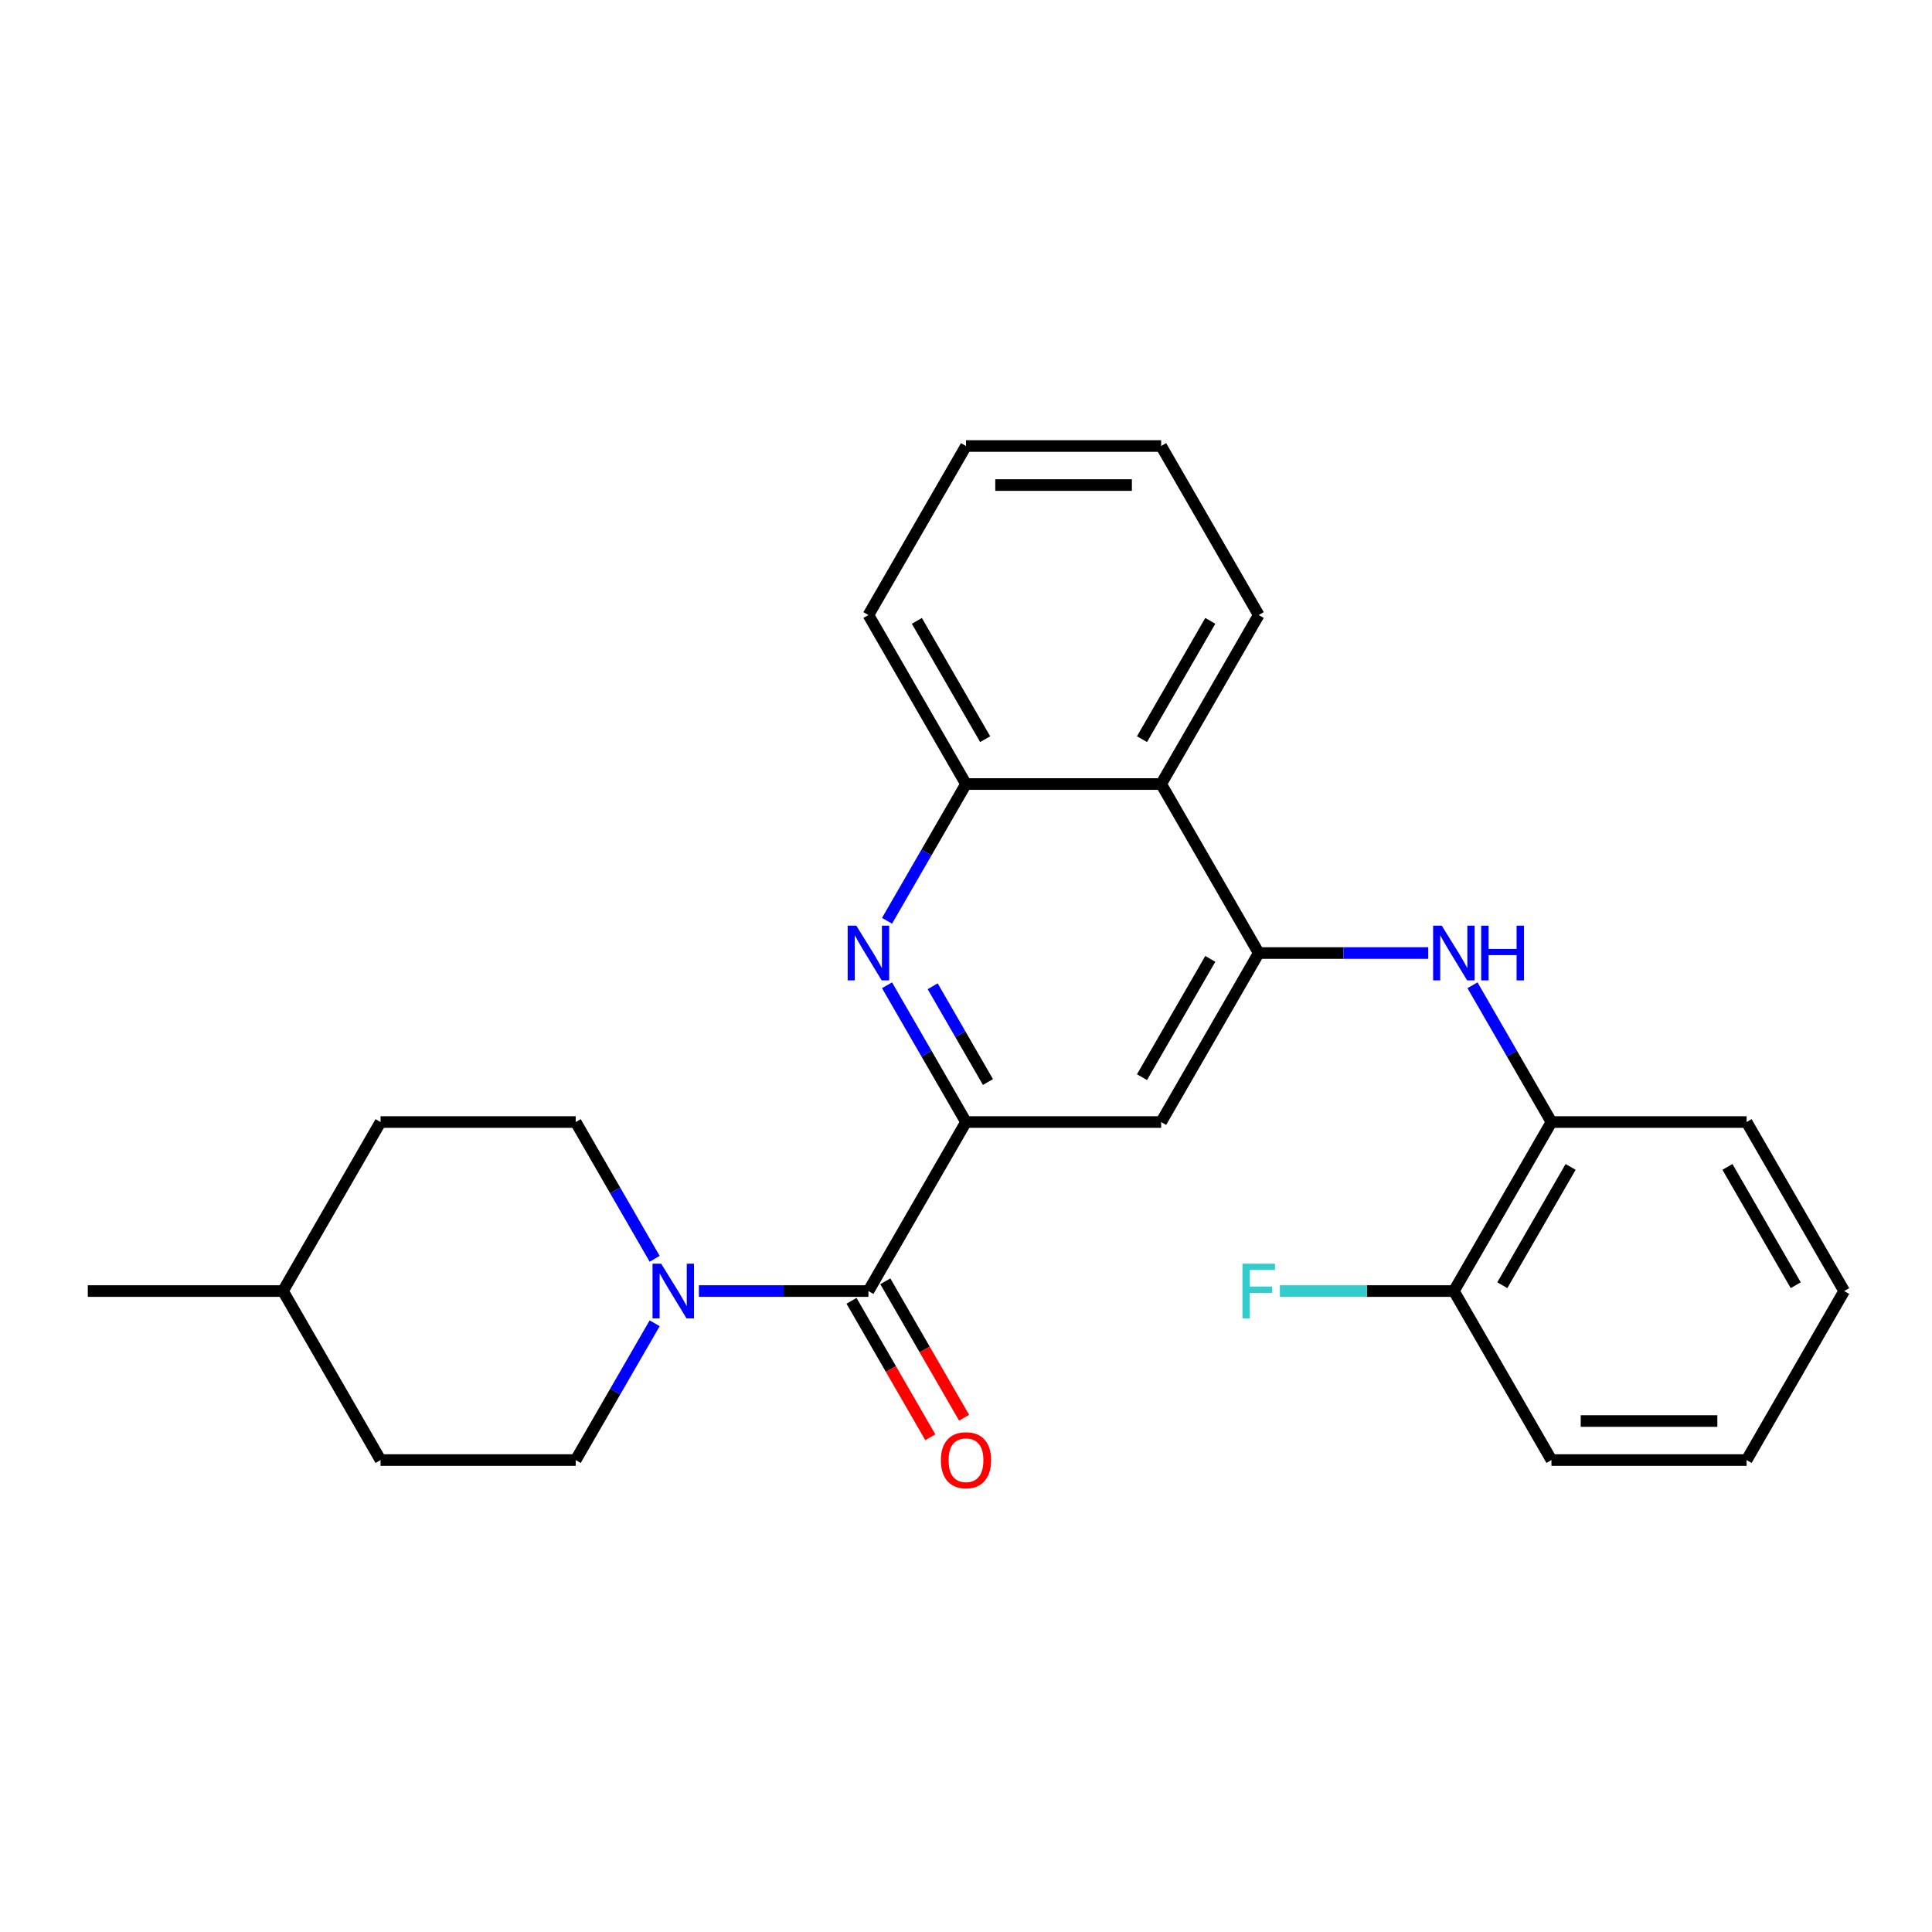<?xml version='1.0' encoding='iso-8859-1'?>
<svg version='1.1' baseProfile='full'
              xmlns='http://www.w3.org/2000/svg'
                      xmlns:rdkit='http://www.rdkit.org/xml'
                      xmlns:xlink='http://www.w3.org/1999/xlink'
                  xml:space='preserve'
width='1000px' height='1000px' viewBox='0 0 1000 1000'>
<!-- END OF HEADER -->
<rect style='opacity:1.0;fill:#FFFFFF;stroke:none' width='1000' height='1000' x='0' y='0'> </rect>
<path class='bond-0' d='M 500,580.768 L 479.564,545.372' style='fill:none;fill-rule:evenodd;stroke:#000000;stroke-width:6px;stroke-linecap:butt;stroke-linejoin:miter;stroke-opacity:1' />
<path class='bond-0' d='M 479.564,545.372 L 459.128,509.976' style='fill:none;fill-rule:evenodd;stroke:#0000FF;stroke-width:6px;stroke-linecap:butt;stroke-linejoin:miter;stroke-opacity:1' />
<path class='bond-0' d='M 511.365,560.048 L 497.06,535.271' style='fill:none;fill-rule:evenodd;stroke:#000000;stroke-width:6px;stroke-linecap:butt;stroke-linejoin:miter;stroke-opacity:1' />
<path class='bond-0' d='M 497.06,535.271 L 482.754,510.494' style='fill:none;fill-rule:evenodd;stroke:#0000FF;stroke-width:6px;stroke-linecap:butt;stroke-linejoin:miter;stroke-opacity:1' />
<path class='bond-1' d='M 500,580.768 L 449.495,668.246' style='fill:none;fill-rule:evenodd;stroke:#000000;stroke-width:6px;stroke-linecap:butt;stroke-linejoin:miter;stroke-opacity:1' />
<path class='bond-4' d='M 500,580.768 L 601.01,580.768' style='fill:none;fill-rule:evenodd;stroke:#000000;stroke-width:6px;stroke-linecap:butt;stroke-linejoin:miter;stroke-opacity:1' />
<path class='bond-7' d='M 459.128,476.606 L 479.564,441.21' style='fill:none;fill-rule:evenodd;stroke:#0000FF;stroke-width:6px;stroke-linecap:butt;stroke-linejoin:miter;stroke-opacity:1' />
<path class='bond-7' d='M 479.564,441.21 L 500,405.814' style='fill:none;fill-rule:evenodd;stroke:#000000;stroke-width:6px;stroke-linecap:butt;stroke-linejoin:miter;stroke-opacity:1' />
<path class='bond-3' d='M 449.495,668.246 L 405.623,668.246' style='fill:none;fill-rule:evenodd;stroke:#000000;stroke-width:6px;stroke-linecap:butt;stroke-linejoin:miter;stroke-opacity:1' />
<path class='bond-3' d='M 405.623,668.246 L 361.75,668.246' style='fill:none;fill-rule:evenodd;stroke:#0000FF;stroke-width:6px;stroke-linecap:butt;stroke-linejoin:miter;stroke-opacity:1' />
<path class='bond-9' d='M 440.747,673.296 L 461.137,708.612' style='fill:none;fill-rule:evenodd;stroke:#000000;stroke-width:6px;stroke-linecap:butt;stroke-linejoin:miter;stroke-opacity:1' />
<path class='bond-9' d='M 461.137,708.612 L 481.527,743.928' style='fill:none;fill-rule:evenodd;stroke:#FF0000;stroke-width:6px;stroke-linecap:butt;stroke-linejoin:miter;stroke-opacity:1' />
<path class='bond-9' d='M 458.243,663.195 L 478.632,698.511' style='fill:none;fill-rule:evenodd;stroke:#000000;stroke-width:6px;stroke-linecap:butt;stroke-linejoin:miter;stroke-opacity:1' />
<path class='bond-9' d='M 478.632,698.511 L 499.022,733.827' style='fill:none;fill-rule:evenodd;stroke:#FF0000;stroke-width:6px;stroke-linecap:butt;stroke-linejoin:miter;stroke-opacity:1' />
<path class='bond-2' d='M 651.515,493.291 L 601.01,580.768' style='fill:none;fill-rule:evenodd;stroke:#000000;stroke-width:6px;stroke-linecap:butt;stroke-linejoin:miter;stroke-opacity:1' />
<path class='bond-2' d='M 626.444,496.311 L 591.09,557.546' style='fill:none;fill-rule:evenodd;stroke:#000000;stroke-width:6px;stroke-linecap:butt;stroke-linejoin:miter;stroke-opacity:1' />
<path class='bond-5' d='M 651.515,493.291 L 695.388,493.291' style='fill:none;fill-rule:evenodd;stroke:#000000;stroke-width:6px;stroke-linecap:butt;stroke-linejoin:miter;stroke-opacity:1' />
<path class='bond-5' d='M 695.388,493.291 L 739.26,493.291' style='fill:none;fill-rule:evenodd;stroke:#0000FF;stroke-width:6px;stroke-linecap:butt;stroke-linejoin:miter;stroke-opacity:1' />
<path class='bond-6' d='M 651.515,493.291 L 601.01,405.814' style='fill:none;fill-rule:evenodd;stroke:#000000;stroke-width:6px;stroke-linecap:butt;stroke-linejoin:miter;stroke-opacity:1' />
<path class='bond-10' d='M 338.852,651.56 L 318.416,616.164' style='fill:none;fill-rule:evenodd;stroke:#0000FF;stroke-width:6px;stroke-linecap:butt;stroke-linejoin:miter;stroke-opacity:1' />
<path class='bond-10' d='M 318.416,616.164 L 297.98,580.768' style='fill:none;fill-rule:evenodd;stroke:#000000;stroke-width:6px;stroke-linecap:butt;stroke-linejoin:miter;stroke-opacity:1' />
<path class='bond-11' d='M 338.852,684.931 L 318.416,720.327' style='fill:none;fill-rule:evenodd;stroke:#0000FF;stroke-width:6px;stroke-linecap:butt;stroke-linejoin:miter;stroke-opacity:1' />
<path class='bond-11' d='M 318.416,720.327 L 297.98,755.723' style='fill:none;fill-rule:evenodd;stroke:#000000;stroke-width:6px;stroke-linecap:butt;stroke-linejoin:miter;stroke-opacity:1' />
<path class='bond-8' d='M 762.158,509.976 L 782.594,545.372' style='fill:none;fill-rule:evenodd;stroke:#0000FF;stroke-width:6px;stroke-linecap:butt;stroke-linejoin:miter;stroke-opacity:1' />
<path class='bond-8' d='M 782.594,545.372 L 803.03,580.768' style='fill:none;fill-rule:evenodd;stroke:#000000;stroke-width:6px;stroke-linecap:butt;stroke-linejoin:miter;stroke-opacity:1' />
<path class='bond-17' d='M 601.01,405.814 L 651.515,318.336' style='fill:none;fill-rule:evenodd;stroke:#000000;stroke-width:6px;stroke-linecap:butt;stroke-linejoin:miter;stroke-opacity:1' />
<path class='bond-17' d='M 591.09,382.591 L 626.444,321.357' style='fill:none;fill-rule:evenodd;stroke:#000000;stroke-width:6px;stroke-linecap:butt;stroke-linejoin:miter;stroke-opacity:1' />
<path class='bond-26' d='M 601.01,405.814 L 500,405.814' style='fill:none;fill-rule:evenodd;stroke:#000000;stroke-width:6px;stroke-linecap:butt;stroke-linejoin:miter;stroke-opacity:1' />
<path class='bond-18' d='M 500,405.814 L 449.495,318.336' style='fill:none;fill-rule:evenodd;stroke:#000000;stroke-width:6px;stroke-linecap:butt;stroke-linejoin:miter;stroke-opacity:1' />
<path class='bond-18' d='M 509.92,382.591 L 474.566,321.357' style='fill:none;fill-rule:evenodd;stroke:#000000;stroke-width:6px;stroke-linecap:butt;stroke-linejoin:miter;stroke-opacity:1' />
<path class='bond-12' d='M 803.03,580.768 L 752.525,668.246' style='fill:none;fill-rule:evenodd;stroke:#000000;stroke-width:6px;stroke-linecap:butt;stroke-linejoin:miter;stroke-opacity:1' />
<path class='bond-12' d='M 812.95,603.991 L 777.596,665.225' style='fill:none;fill-rule:evenodd;stroke:#000000;stroke-width:6px;stroke-linecap:butt;stroke-linejoin:miter;stroke-opacity:1' />
<path class='bond-19' d='M 803.03,580.768 L 904.04,580.768' style='fill:none;fill-rule:evenodd;stroke:#000000;stroke-width:6px;stroke-linecap:butt;stroke-linejoin:miter;stroke-opacity:1' />
<path class='bond-15' d='M 297.98,580.768 L 196.97,580.768' style='fill:none;fill-rule:evenodd;stroke:#000000;stroke-width:6px;stroke-linecap:butt;stroke-linejoin:miter;stroke-opacity:1' />
<path class='bond-14' d='M 297.98,755.723 L 196.97,755.723' style='fill:none;fill-rule:evenodd;stroke:#000000;stroke-width:6px;stroke-linecap:butt;stroke-linejoin:miter;stroke-opacity:1' />
<path class='bond-13' d='M 752.525,668.246 L 707.493,668.246' style='fill:none;fill-rule:evenodd;stroke:#000000;stroke-width:6px;stroke-linecap:butt;stroke-linejoin:miter;stroke-opacity:1' />
<path class='bond-13' d='M 707.493,668.246 L 662.46,668.246' style='fill:none;fill-rule:evenodd;stroke:#33CCCC;stroke-width:6px;stroke-linecap:butt;stroke-linejoin:miter;stroke-opacity:1' />
<path class='bond-20' d='M 752.525,668.246 L 803.03,755.723' style='fill:none;fill-rule:evenodd;stroke:#000000;stroke-width:6px;stroke-linecap:butt;stroke-linejoin:miter;stroke-opacity:1' />
<path class='bond-16' d='M 196.97,755.723 L 146.465,668.246' style='fill:none;fill-rule:evenodd;stroke:#000000;stroke-width:6px;stroke-linecap:butt;stroke-linejoin:miter;stroke-opacity:1' />
<path class='bond-28' d='M 196.97,580.768 L 146.465,668.246' style='fill:none;fill-rule:evenodd;stroke:#000000;stroke-width:6px;stroke-linecap:butt;stroke-linejoin:miter;stroke-opacity:1' />
<path class='bond-21' d='M 146.465,668.246 L 45.455,668.246' style='fill:none;fill-rule:evenodd;stroke:#000000;stroke-width:6px;stroke-linecap:butt;stroke-linejoin:miter;stroke-opacity:1' />
<path class='bond-22' d='M 651.515,318.336 L 601.01,230.859' style='fill:none;fill-rule:evenodd;stroke:#000000;stroke-width:6px;stroke-linecap:butt;stroke-linejoin:miter;stroke-opacity:1' />
<path class='bond-23' d='M 449.495,318.336 L 500,230.859' style='fill:none;fill-rule:evenodd;stroke:#000000;stroke-width:6px;stroke-linecap:butt;stroke-linejoin:miter;stroke-opacity:1' />
<path class='bond-24' d='M 904.04,580.768 L 954.545,668.246' style='fill:none;fill-rule:evenodd;stroke:#000000;stroke-width:6px;stroke-linecap:butt;stroke-linejoin:miter;stroke-opacity:1' />
<path class='bond-24' d='M 894.121,603.991 L 929.474,665.225' style='fill:none;fill-rule:evenodd;stroke:#000000;stroke-width:6px;stroke-linecap:butt;stroke-linejoin:miter;stroke-opacity:1' />
<path class='bond-29' d='M 803.03,755.723 L 904.04,755.723' style='fill:none;fill-rule:evenodd;stroke:#000000;stroke-width:6px;stroke-linecap:butt;stroke-linejoin:miter;stroke-opacity:1' />
<path class='bond-29' d='M 818.182,735.521 L 888.889,735.521' style='fill:none;fill-rule:evenodd;stroke:#000000;stroke-width:6px;stroke-linecap:butt;stroke-linejoin:miter;stroke-opacity:1' />
<path class='bond-27' d='M 601.01,230.859 L 500,230.859' style='fill:none;fill-rule:evenodd;stroke:#000000;stroke-width:6px;stroke-linecap:butt;stroke-linejoin:miter;stroke-opacity:1' />
<path class='bond-27' d='M 585.859,251.061 L 515.152,251.061' style='fill:none;fill-rule:evenodd;stroke:#000000;stroke-width:6px;stroke-linecap:butt;stroke-linejoin:miter;stroke-opacity:1' />
<path class='bond-25' d='M 954.545,668.246 L 904.04,755.723' style='fill:none;fill-rule:evenodd;stroke:#000000;stroke-width:6px;stroke-linecap:butt;stroke-linejoin:miter;stroke-opacity:1' />
<path  class='atom-1' d='M 443.235 479.131
L 452.515 494.131
Q 453.435 495.611, 454.915 498.291
Q 456.395 500.971, 456.475 501.131
L 456.475 479.131
L 460.235 479.131
L 460.235 507.451
L 456.355 507.451
L 446.395 491.051
Q 445.235 489.131, 443.995 486.931
Q 442.795 484.731, 442.435 484.051
L 442.435 507.451
L 438.755 507.451
L 438.755 479.131
L 443.235 479.131
' fill='#0000FF'/>
<path  class='atom-4' d='M 342.225 654.086
L 351.505 669.086
Q 352.425 670.566, 353.905 673.246
Q 355.385 675.926, 355.465 676.086
L 355.465 654.086
L 359.225 654.086
L 359.225 682.406
L 355.345 682.406
L 345.385 666.006
Q 344.225 664.086, 342.985 661.886
Q 341.785 659.686, 341.425 659.006
L 341.425 682.406
L 337.745 682.406
L 337.745 654.086
L 342.225 654.086
' fill='#0000FF'/>
<path  class='atom-6' d='M 746.265 479.131
L 755.545 494.131
Q 756.465 495.611, 757.945 498.291
Q 759.425 500.971, 759.505 501.131
L 759.505 479.131
L 763.265 479.131
L 763.265 507.451
L 759.385 507.451
L 749.425 491.051
Q 748.265 489.131, 747.025 486.931
Q 745.825 484.731, 745.465 484.051
L 745.465 507.451
L 741.785 507.451
L 741.785 479.131
L 746.265 479.131
' fill='#0000FF'/>
<path  class='atom-6' d='M 766.665 479.131
L 770.505 479.131
L 770.505 491.171
L 784.985 491.171
L 784.985 479.131
L 788.825 479.131
L 788.825 507.451
L 784.985 507.451
L 784.985 494.371
L 770.505 494.371
L 770.505 507.451
L 766.665 507.451
L 766.665 479.131
' fill='#0000FF'/>
<path  class='atom-10' d='M 487 755.803
Q 487 749.003, 490.36 745.203
Q 493.72 741.403, 500 741.403
Q 506.28 741.403, 509.64 745.203
Q 513 749.003, 513 755.803
Q 513 762.683, 509.6 766.603
Q 506.2 770.483, 500 770.483
Q 493.76 770.483, 490.36 766.603
Q 487 762.723, 487 755.803
M 500 767.283
Q 504.32 767.283, 506.64 764.403
Q 509 761.483, 509 755.803
Q 509 750.243, 506.64 747.443
Q 504.32 744.603, 500 744.603
Q 495.68 744.603, 493.32 747.403
Q 491 750.203, 491 755.803
Q 491 761.523, 493.32 764.403
Q 495.68 767.283, 500 767.283
' fill='#FF0000'/>
<path  class='atom-14' d='M 643.095 654.086
L 659.935 654.086
L 659.935 657.326
L 646.895 657.326
L 646.895 665.926
L 658.495 665.926
L 658.495 669.206
L 646.895 669.206
L 646.895 682.406
L 643.095 682.406
L 643.095 654.086
' fill='#33CCCC'/>
</svg>
